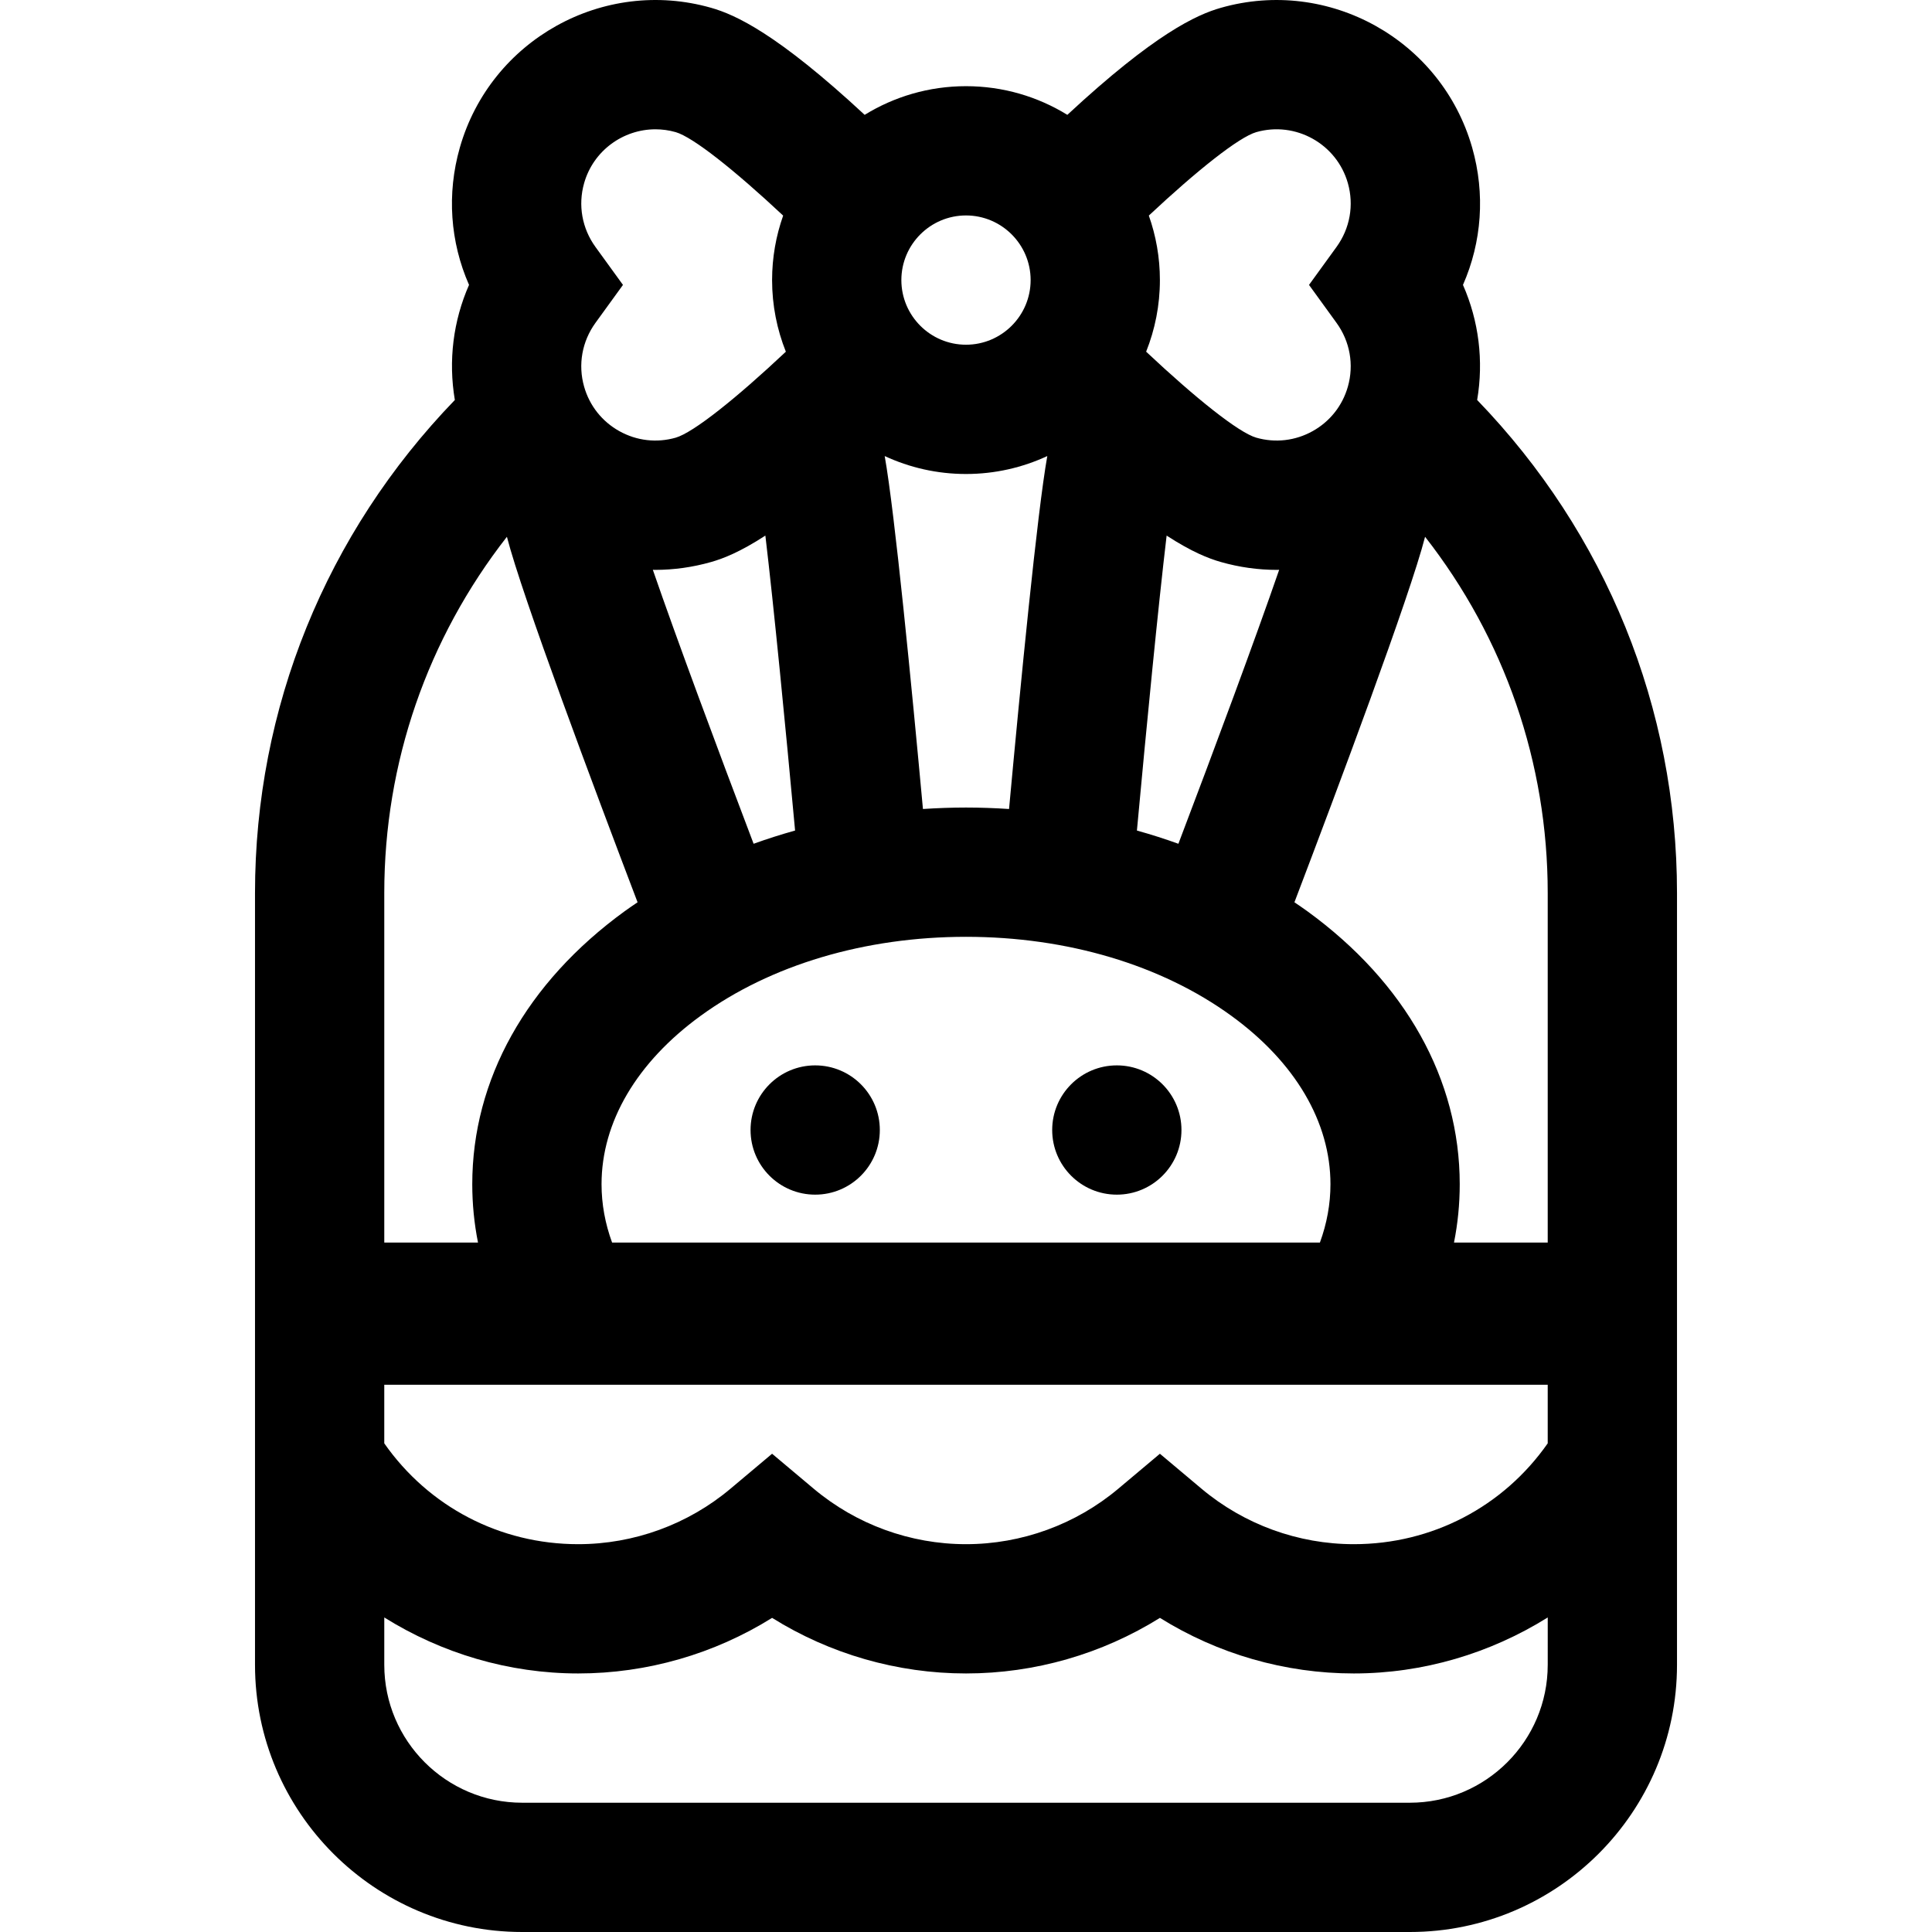 <?xml version="1.0" encoding="iso-8859-1"?>
<!-- Uploaded to: SVG Repo, www.svgrepo.com, Generator: SVG Repo Mixer Tools -->
<svg fill="#000000" height="800px" width="800px" version="1.1" id="Layer_1" xmlns="http://www.w3.org/2000/svg" xmlns:xlink="http://www.w3.org/1999/xlink" 
	 viewBox="0 0 512.001 512.001" xml:space="preserve">
<g>
	<g>
		<circle cx="216.034" cy="299.466" r="17.129"/>
	</g>
</g>
<g>
	<g>
		<circle cx="295.971" cy="299.466" r="17.129"/>
	</g>
</g>
<g>
	<g>
		<path d="M391.462,106c1.757-10.389,0.446-20.937-3.759-30.496c5.001-11.366,5.928-24.134,2.443-36.368
			C382,10.556,352.119-6.074,323.538,2.071h-0.001c-6.422,1.832-17.49,6.839-40.679,28.364c-7.821-4.814-17.018-7.597-26.858-7.597
			c-9.839,0-19.036,2.784-26.857,7.597C205.956,8.911,194.887,3.903,188.464,2.071h-0.001c-28.589-8.15-58.463,8.485-66.608,37.065
			c-3.486,12.234-2.558,25.002,2.443,36.368c-4.206,9.559-5.518,20.106-3.759,30.496c-34.173,35.386-52.96,81.643-52.96,130.655
			V441.2c0,39.04,31.761,70.801,70.801,70.801h235.242c39.04,0,70.801-31.761,70.801-70.801V236.655
			C444.422,187.643,425.636,141.386,391.462,106z M377.661,142.252c21.075,26.974,32.501,59.861,32.501,94.403v92.634h-24.836
			c1.006-5.059,1.519-10.222,1.519-15.457c0-27.714-14.334-53.401-40.362-72.328c-1.126-0.819-2.287-1.603-3.446-2.389
			C354.511,208.98,373.671,157.857,377.661,142.252z M304.452,57.13c12.873-12.046,23.872-20.776,28.472-22.112
			c10.412-2.97,21.304,3.091,24.273,13.508c1.661,5.829,0.565,11.996-3.008,16.925l-7.286,10.053l7.286,10.053
			c3.573,4.929,4.669,11.097,3.008,16.924c-1.438,5.046-4.755,9.23-9.34,11.781c-4.585,2.551-9.886,3.167-14.932,1.727
			c-4.675-1.357-15.999-10.392-29.185-22.788c2.344-5.877,3.646-12.275,3.646-18.976C307.387,68.233,306.345,62.481,304.452,57.13z
			 M309.17,141.937c6.639,4.318,11.104,6.068,14.367,6.999c4.902,1.397,9.892,2.089,14.851,2.089c0.202,0,0.403-0.017,0.604-0.019
			c-6.387,18.503-16.983,47.011-26.705,72.601c-3.591-1.295-7.259-2.463-10.992-3.502
			C303.864,192.155,306.927,160.824,309.17,141.937z M256,57.096c9.445,0,17.129,7.684,17.129,17.129S265.445,91.354,256,91.354
			c-9.445,0-17.129-7.684-17.129-17.129C238.871,64.78,246.554,57.096,256,57.096z M256,125.613c7.691,0,14.988-1.709,21.545-4.752
			c-2.662,14.867-7.154,61.099-10.136,93.533c-3.776-0.245-7.579-0.387-11.409-0.387c-3.83,0-7.634,0.142-11.409,0.387
			c-2.982-32.434-7.474-78.667-10.136-93.533C241.012,123.903,248.309,125.613,256,125.613z M256,248.265
			c26.782,0,51.761,7.439,70.335,20.946c16.928,12.31,26.251,28.157,26.251,44.621c0,5.247-0.957,10.431-2.794,15.457H162.209
			c-1.839-5.027-2.794-10.21-2.794-15.457c0-16.463,9.323-32.31,26.251-44.621C204.239,255.704,229.218,248.265,256,248.265z
			 M199.714,223.606c-9.721-25.589-20.318-54.096-26.705-72.601c0.202,0.002,0.402,0.019,0.604,0.019
			c4.958,0,9.95-0.692,14.851-2.089c3.263-0.93,7.728-2.681,14.367-6.999c2.243,18.887,5.306,50.219,7.875,78.166
			C206.972,221.143,203.306,222.311,199.714,223.606z M157.81,65.452c-3.573-4.929-4.669-11.097-3.008-16.925
			c2.457-8.625,10.345-14.262,18.898-14.262c1.777,0,3.585,0.243,5.375,0.754c4.591,1.334,15.59,10.066,28.47,22.117
			c-1.892,5.351-2.933,11.1-2.933,17.089c0,6.703,1.304,13.105,3.649,18.982c-13.18,12.392-24.505,21.423-29.187,22.782
			c-5.046,1.44-10.35,0.826-14.932-1.727c-4.585-2.551-7.902-6.735-9.34-11.781c-1.662-5.827-0.565-11.995,3.008-16.924
			l7.286-10.053L157.81,65.452z M101.836,236.655h0.001c0-34.542,11.426-67.429,32.501-94.403
			c3.99,15.606,23.151,66.729,34.625,96.862c-1.159,0.786-2.319,1.57-3.446,2.389c-26.028,18.927-40.362,44.614-40.362,72.328
			c0,5.236,0.513,10.399,1.519,15.457h-24.837V236.655z M410.164,441.2c0,20.15-16.394,36.542-36.542,36.542H138.38
			c-20.15,0-36.542-16.393-36.542-36.542v-12.557c15.224,9.512,33.014,14.841,51.388,14.841c18.23,0,36.055-5.163,51.388-14.73
			c15.333,9.567,33.158,14.73,51.388,14.73c18.23,0,36.055-5.163,51.388-14.73c15.333,9.567,33.158,14.73,51.388,14.73
			c18.374,0,36.163-5.328,51.388-14.841V441.2z M410.164,382.5c-11.772,16.816-30.668,26.725-51.388,26.725
			c-14.747,0-29.083-5.222-40.368-14.706l-11.02-9.261l-11.02,9.261c-11.285,9.484-25.621,14.706-40.368,14.706
			c-14.747,0-29.083-5.222-40.368-14.706l-11.02-9.261l-11.02,9.261c-11.285,9.484-25.621,14.706-40.368,14.706
			c-20.721,0-39.615-9.91-51.388-26.725v-15.527h308.326V382.5z"/>
	</g>
</g>
</svg>